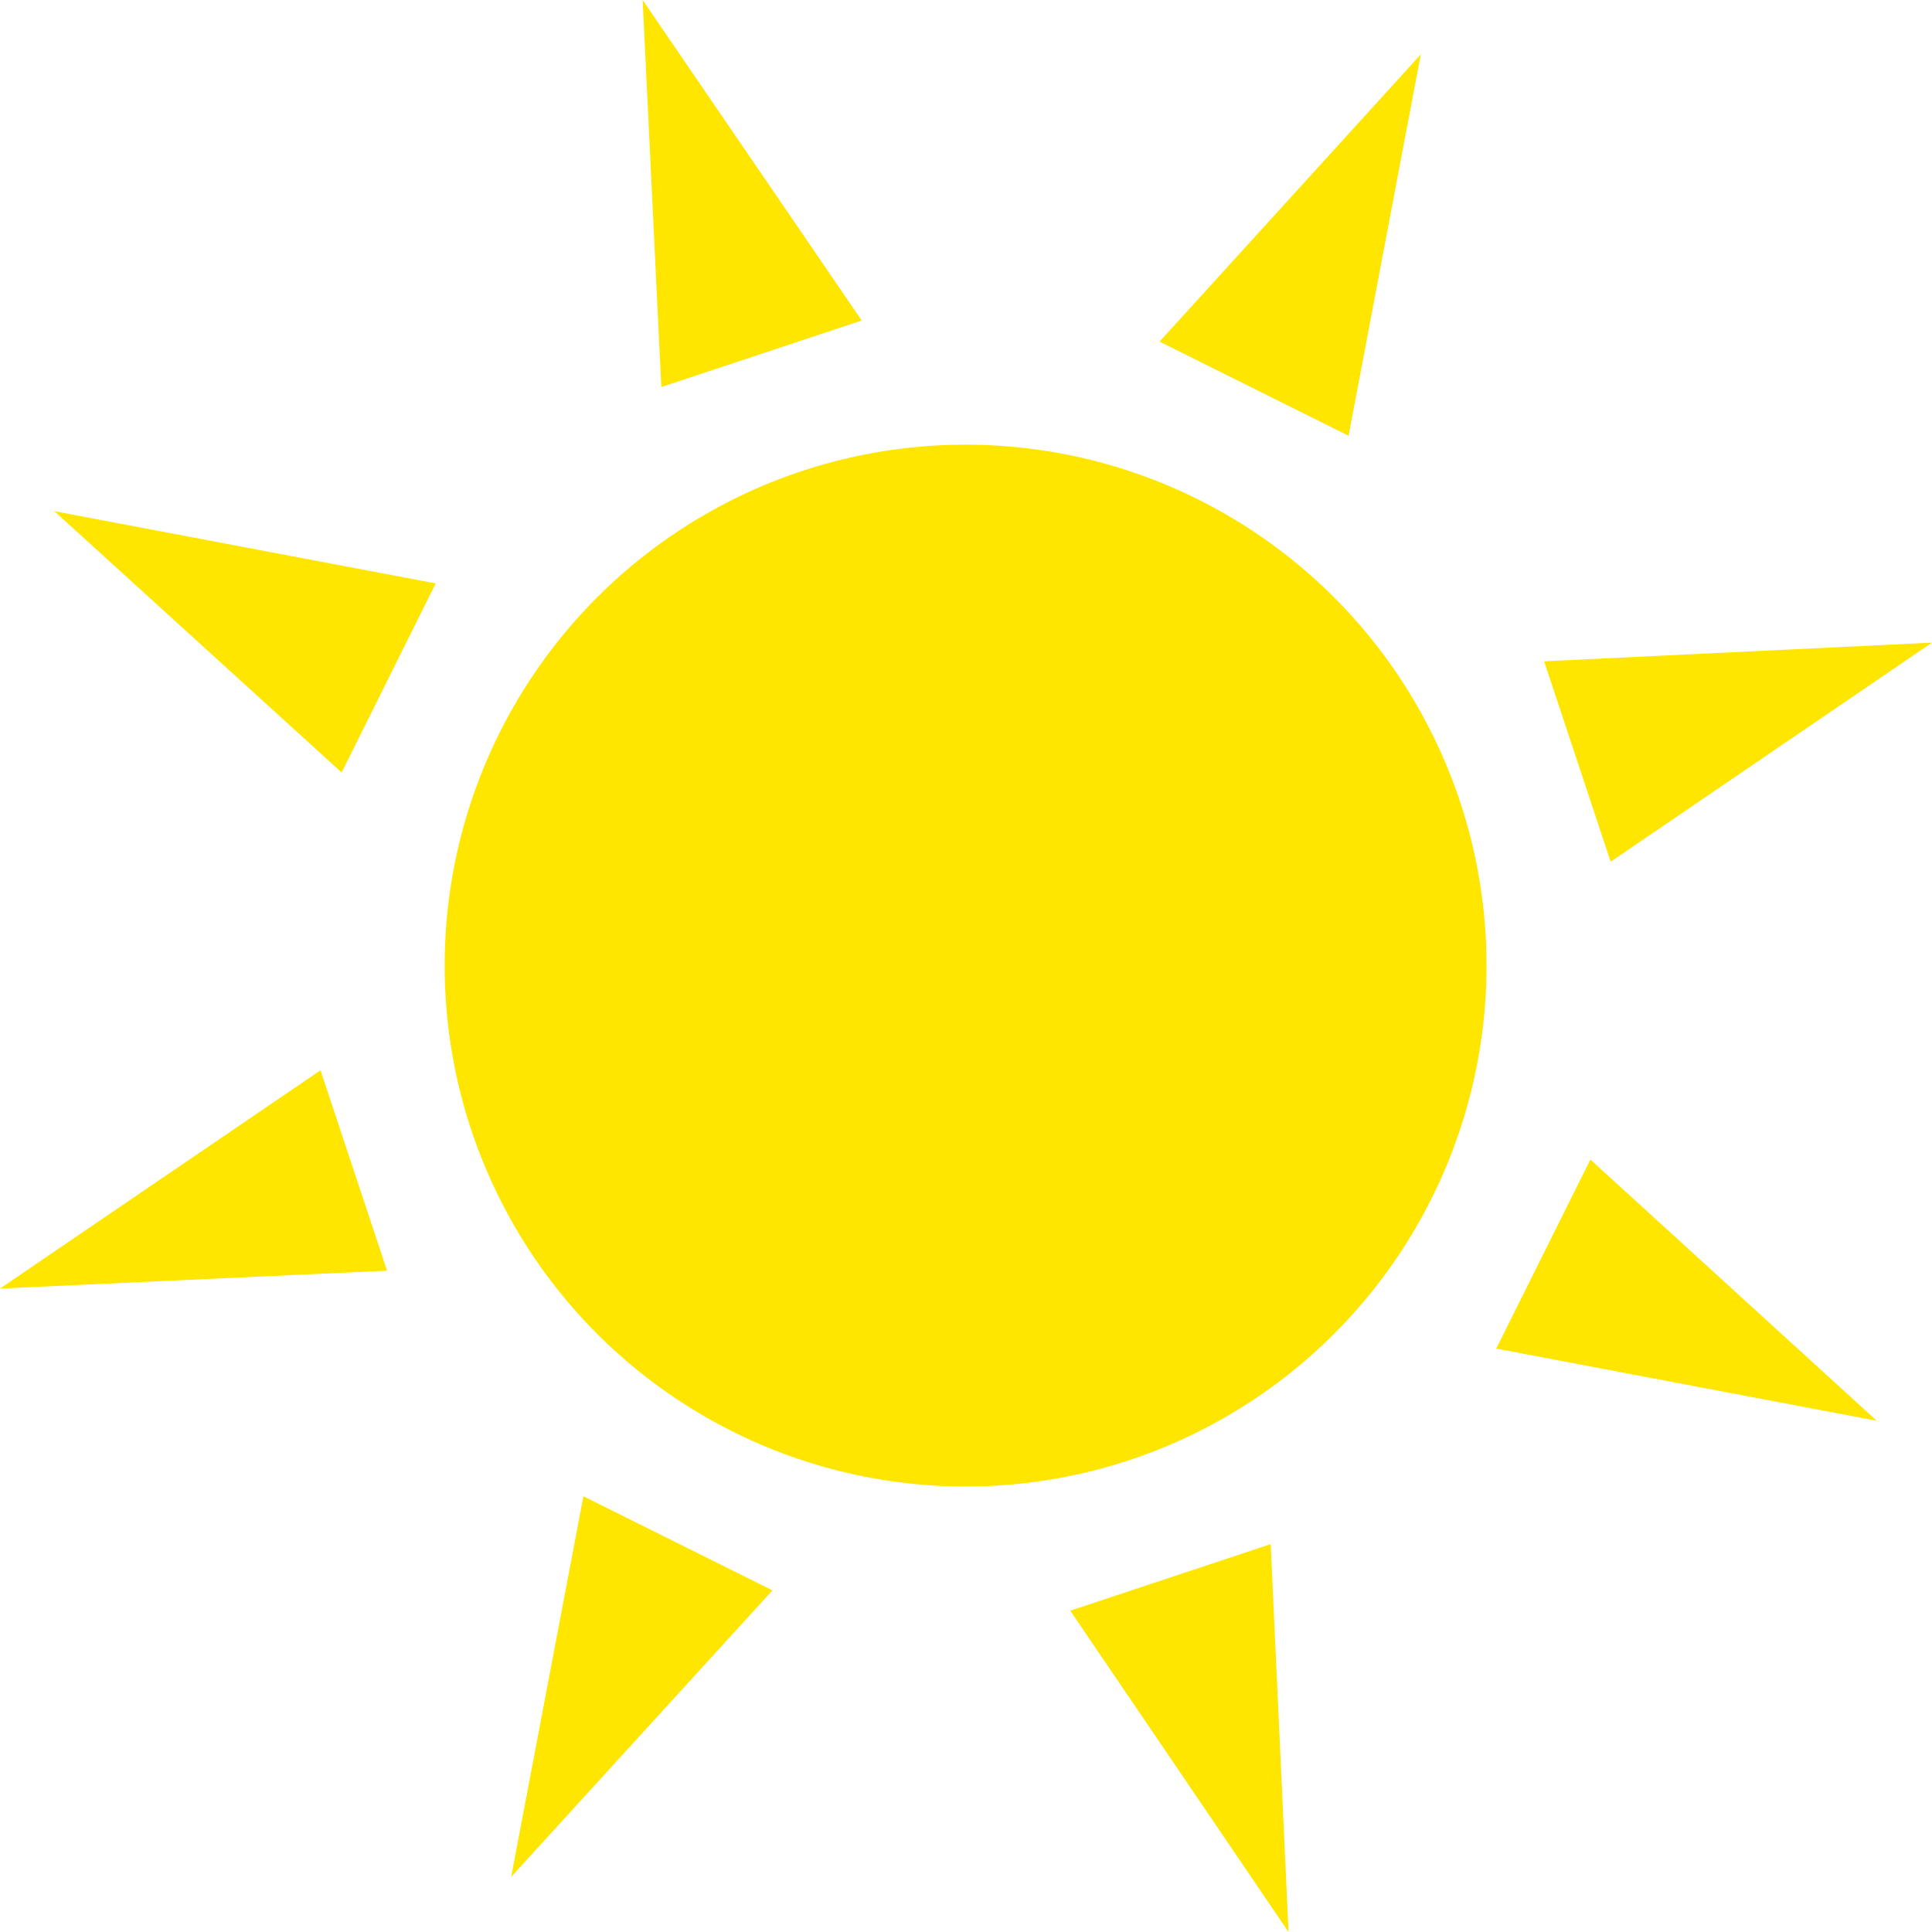 <svg version="1.0" id="sunTwoGraphic" xmlns="http://www.w3.org/2000/svg" xmlns:xlink="http://www.w3.org/1999/xlink" x="0px" y="0px" viewBox="0 0 238.1 238.1" enable-background="new 0 0 238.1 238.1" xml:space="preserve"><g id="sunTwo"><circle fill="#FFE600" cx="119" cy="119" r="64.2"/><g><polygon fill="#FFE600" points="106.2,39.5 81.5,47.7 79.2,0 "/><polygon fill="#FFE600" points="131.9,198.5 156.6,190.3 158.8,238.1 "/></g><g><polygon fill="#FFE600" points="198.5,106.2 190.3,81.5 238.1,79.2 "/><polygon fill="#FFE600" points="39.5,131.9 47.7,156.6 0,158.8 "/></g><g><polygon fill="#FFE600" points="166.2,53.7 142.9,42.1 175.1,6.7 "/><polygon fill="#FFE600" points="71.9,184.4 95.2,196 63,231.3 "/></g><g><polygon fill="#FFE600" points="184.4,166.2 196,142.9 231.3,175.1 "/><polygon fill="#FFE600" points="53.7,71.9 42.1,95.2 6.7,63 "/></g></g></svg>